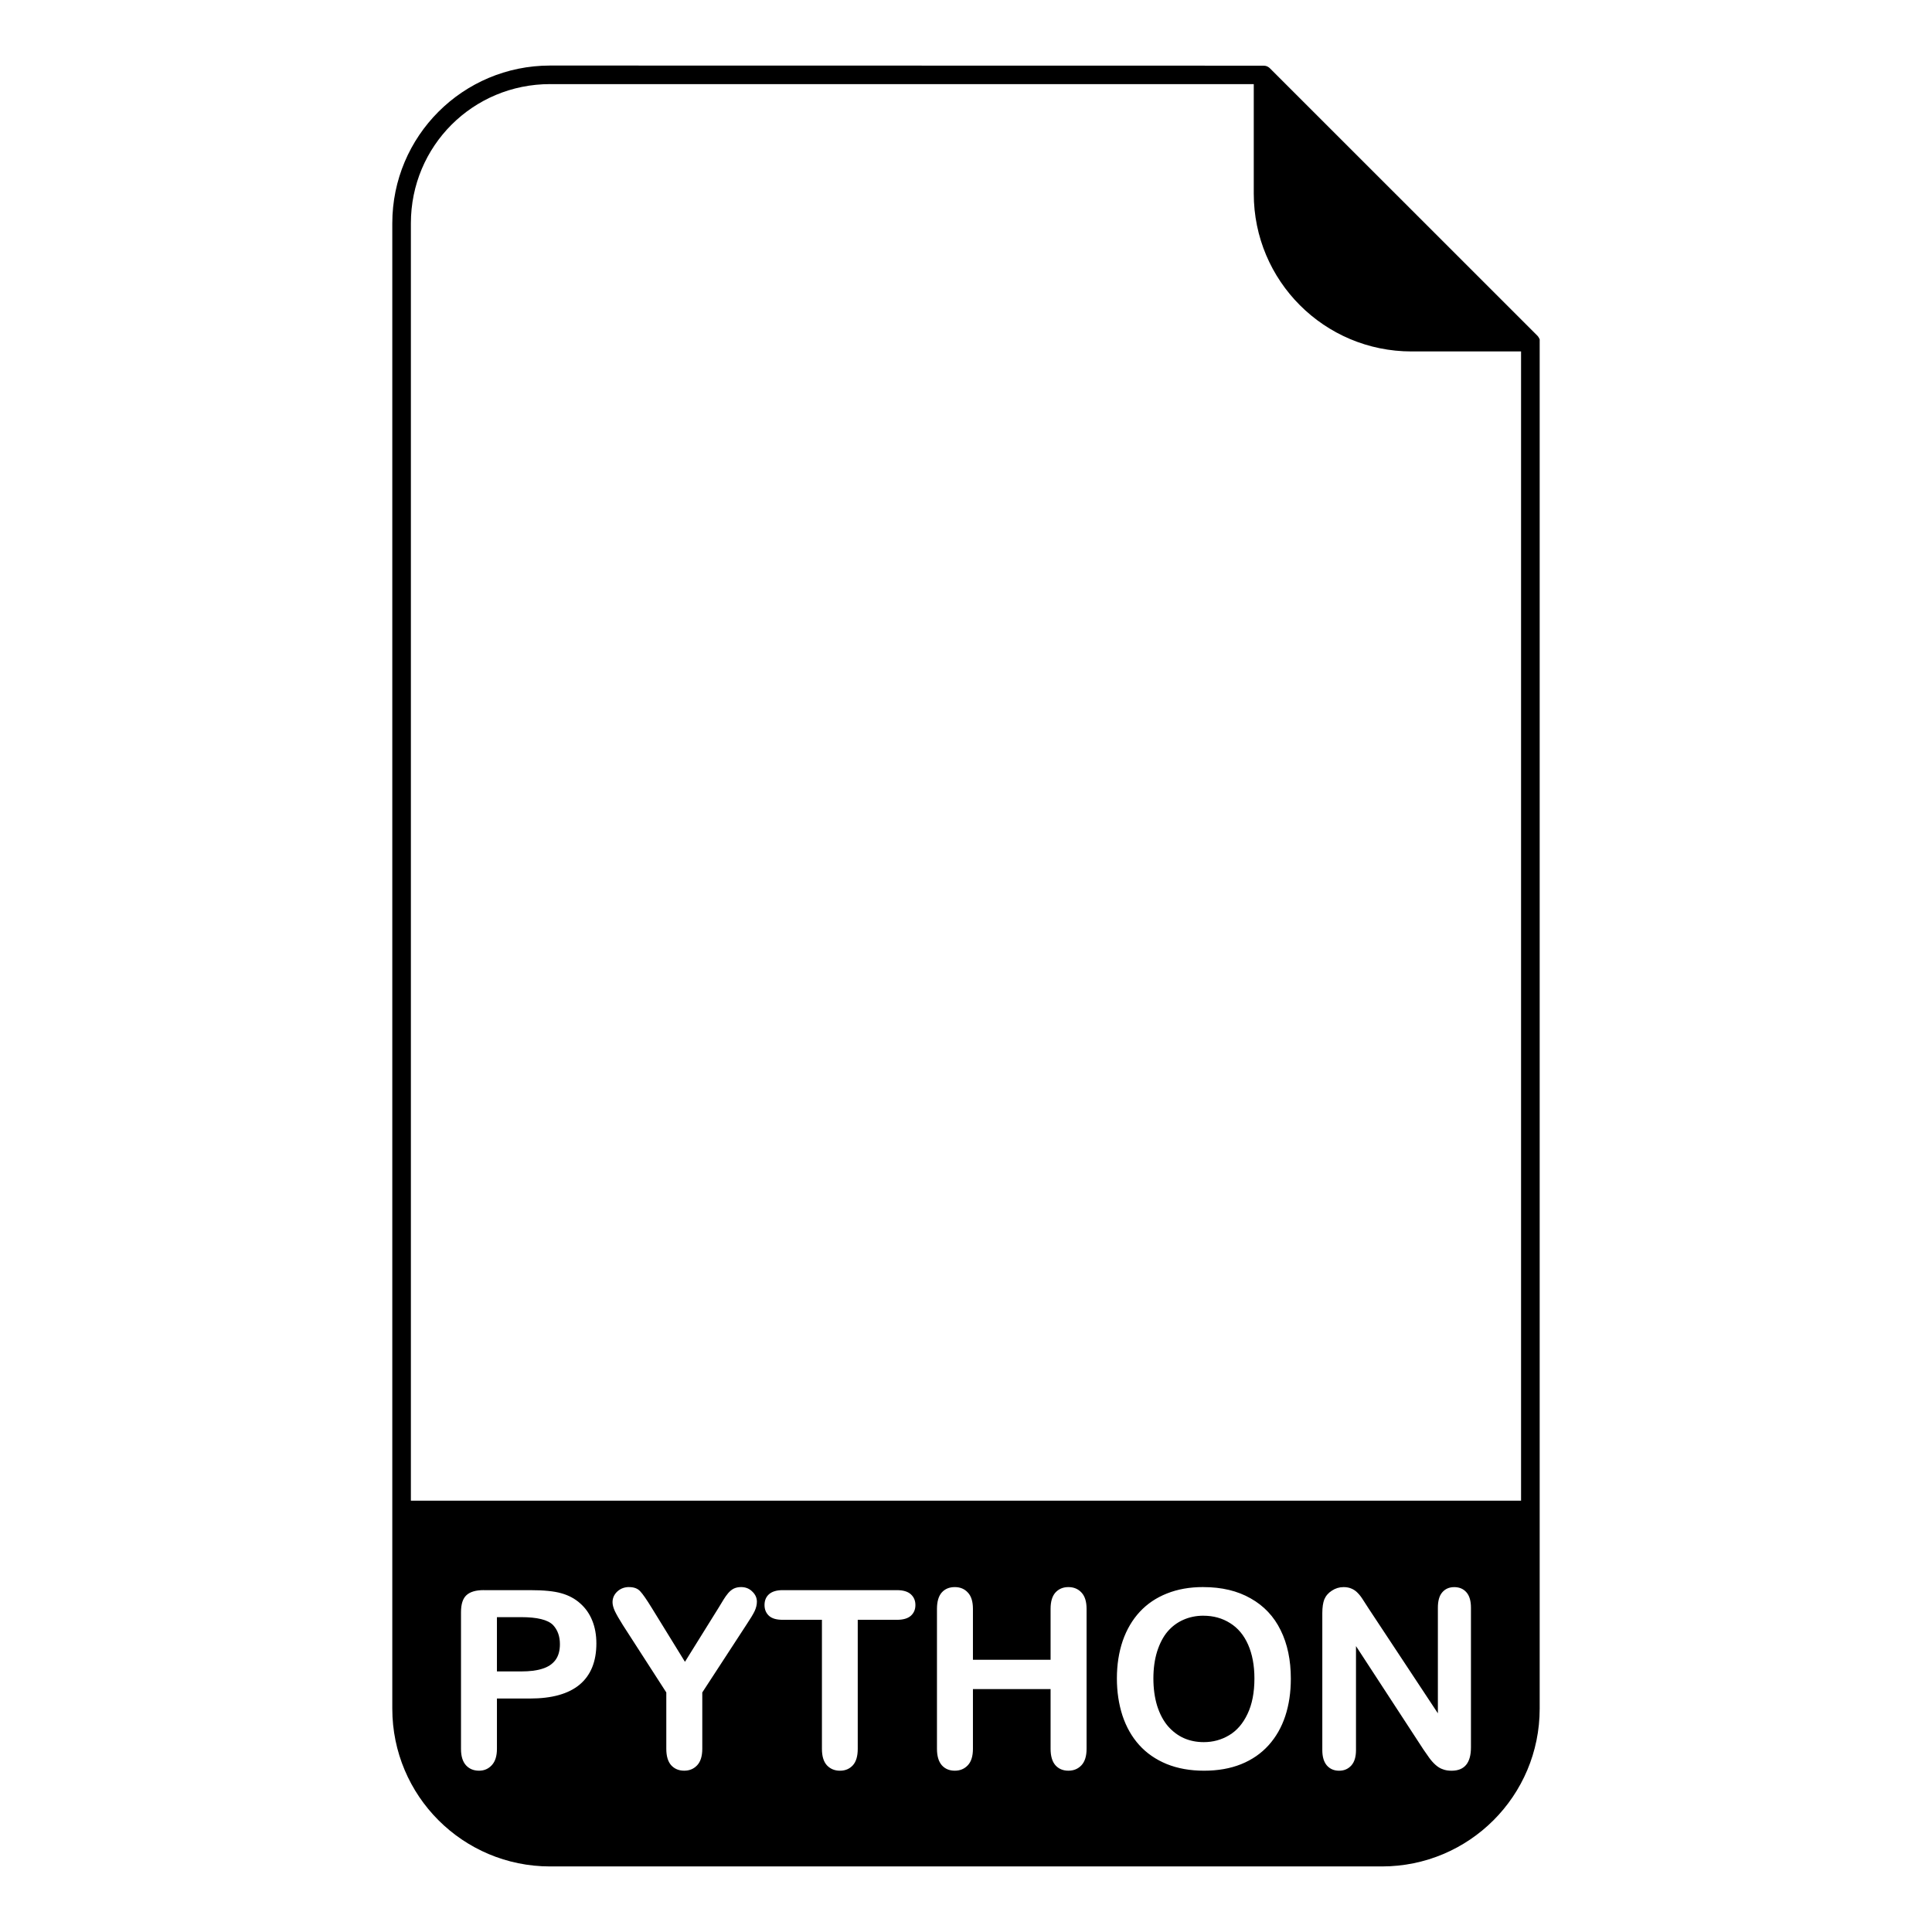 <?xml version="1.0" encoding="UTF-8"?>
<!-- Uploaded to: SVG Find, www.svgrepo.com, Generator: SVG Find Mixer Tools -->
<svg fill="#000000" width="800px" height="800px" version="1.1" viewBox="144 144 512 512" xmlns="http://www.w3.org/2000/svg">
 <path d="m289.79 161.37c-23.121 0-41.828 18.691-41.828 41.816v393.62c0 23.125 18.707 41.82 41.828 41.82h220.41c23.137 0 41.832-18.699 41.832-41.82v-362.13-0.035-0.113-0.109-0.113c0.004-0.051 0.004-0.098 0-0.148v-0.109-0.113c-0.031-0.078-0.07-0.152-0.109-0.223-0.035-0.078-0.074-0.152-0.113-0.223-0.109-0.203-0.25-0.391-0.414-0.555l-70.852-70.832c-0.293-0.293-0.656-0.508-1.051-0.621-0.074-0.02-0.148-0.031-0.223-0.039-0.156-0.027-0.312-0.039-0.469-0.039zm0 4.926h186.47v29.02c0 23.125 18.695 41.82 41.82 41.82h29.016v304.56l-294.21-0.004v-338.51c0-20.484 16.422-36.895 36.906-36.895zm20.93 398.3c1.309 0 2.289 0.379 2.953 1.125 0.688 0.727 1.699 2.195 3.051 4.394l8.797 14.281 8.887-14.281c0.539-0.879 0.98-1.613 1.348-2.215 0.371-0.598 0.758-1.152 1.191-1.668 0.453-0.535 0.938-0.941 1.477-1.219 0.531-0.262 1.191-0.422 1.961-0.422 1.199 0 2.195 0.398 2.981 1.191 0.816 0.77 1.219 1.668 1.219 2.695 0 0.832-0.223 1.668-0.609 2.504-0.402 0.836-1.102 1.988-2.086 3.465l-11.777 18.07v14.926c0 1.945-0.449 3.398-1.348 4.363-0.895 0.965-2.047 1.445-3.438 1.445-1.418 0-2.555-0.473-3.434-1.414-0.875-0.965-1.316-2.43-1.316-4.394v-14.926l-11.484-17.812c-1.016-1.602-1.723-2.856-2.156-3.758-0.402-0.895-0.609-1.676-0.609-2.34 0-1.094 0.414-2.035 1.25-2.828 0.859-0.793 1.91-1.191 3.148-1.191zm86.309 0c1.438 0 2.59 0.484 3.461 1.445 0.902 0.941 1.348 2.387 1.348 4.332v13.48h20.578v-13.48c0-1.926 0.426-3.371 1.281-4.332 0.887-0.965 2.027-1.445 3.434-1.445 1.438 0 2.59 0.484 3.473 1.445 0.895 0.941 1.352 2.387 1.352 4.332v37.07c0 1.945-0.453 3.398-1.352 4.363-0.902 0.965-2.055 1.445-3.473 1.445-1.426 0-2.578-0.484-3.434-1.445-0.855-0.98-1.281-2.438-1.281-4.363v-15.824h-20.578v15.824c0 1.945-0.441 3.398-1.348 4.363-0.895 0.965-2.055 1.445-3.461 1.445-1.438 0-2.582-0.484-3.438-1.445-0.855-0.98-1.285-2.438-1.285-4.363v-37.07c0-1.926 0.422-3.371 1.258-4.332 0.859-0.965 2.008-1.445 3.465-1.445zm65.855 0c4.883 0 9.062 0.996 12.547 2.988 3.512 1.969 6.168 4.781 7.957 8.441 1.801 3.637 2.695 7.918 2.695 12.84 0 3.637-0.492 6.945-1.477 9.918-0.98 2.969-2.457 5.551-4.426 7.734-1.969 2.18-4.387 3.848-7.254 5.004-2.863 1.152-6.152 1.734-9.852 1.734-3.68 0-6.977-0.59-9.891-1.77-2.91-1.199-5.332-2.879-7.281-5.039-1.949-2.16-3.426-4.758-4.438-7.801-0.984-3.039-1.477-6.32-1.477-9.852 0-3.617 0.52-6.93 1.543-9.949 1.047-3.016 2.559-5.582 4.531-7.707 1.969-2.117 4.367-3.734 7.191-4.848 2.824-1.133 6.031-1.703 9.621-1.699zm37.137 0c0.855 0 1.586 0.148 2.184 0.422 0.621 0.262 1.152 0.652 1.602 1.125 0.473 0.473 0.945 1.082 1.41 1.828 0.492 0.746 1.004 1.527 1.512 2.344l18.324 27.73v-27.984c0-1.82 0.383-3.18 1.16-4.074 0.789-0.922 1.848-1.383 3.168-1.383 1.375 0 2.449 0.461 3.246 1.383 0.789 0.895 1.191 2.258 1.191 4.074v37.008c0 4.129-1.711 6.191-5.137 6.191-0.855 0-1.633-0.113-2.312-0.383-0.688-0.223-1.328-0.625-1.926-1.156-0.602-0.535-1.152-1.156-1.664-1.859-0.523-0.73-1.035-1.469-1.547-2.215l-17.879-27.414v27.574c0 1.797-0.418 3.156-1.25 4.074-0.836 0.918-1.91 1.379-3.211 1.379-1.348 0-2.43-0.461-3.246-1.379-0.809-0.941-1.219-2.297-1.219-4.074v-36.301c0-1.539 0.188-2.75 0.52-3.625 0.406-0.965 1.07-1.746 2.016-2.344 0.945-0.621 1.961-0.934 3.055-0.934zm-227.82 0.809h12.23c3.609 0 6.398 0.262 8.344 0.832 1.918 0.535 3.582 1.422 4.969 2.664 1.418 1.242 2.481 2.762 3.207 4.559 0.73 1.797 1.094 3.82 1.094 6.066 0 4.789-1.477 8.43-4.43 10.91-2.949 2.461-7.348 3.691-13.184 3.691h-8.738v13.316c0 1.902-0.441 3.348-1.348 4.332-0.895 0.984-2.027 1.477-3.394 1.477-1.438 0-2.598-0.484-3.473-1.445-0.875-0.98-1.309-2.414-1.309-4.297v-36.273c0-2.098 0.473-3.598 1.438-4.492 0.965-0.898 2.5-1.348 4.594-1.348zm79.211 0h30.301c1.645 0 2.863 0.371 3.66 1.09 0.816 0.73 1.219 1.68 1.219 2.856 0 1.18-0.402 2.129-1.219 2.856-0.816 0.707-2.039 1.059-3.66 1.059h-10.402v34.184c0 1.965-0.43 3.434-1.316 4.394-0.879 0.941-2.008 1.414-3.394 1.414-1.418 0-2.57-0.484-3.473-1.445-0.879-0.969-1.309-2.418-1.309-4.363v-34.184h-10.402c-1.621 0-2.832-0.336-3.629-1.059-0.789-0.734-1.184-1.68-1.184-2.856 0-1.219 0.406-2.184 1.219-2.891 0.828-0.707 2.031-1.055 3.594-1.055zm111.47 6.773c-1.898 0-3.672 0.371-5.293 1.09-1.602 0.707-3 1.746-4.172 3.113-1.16 1.367-2.074 3.125-2.762 5.262-0.66 2.121-0.996 4.504-0.996 7.16 0 2.676 0.336 5.09 0.996 7.254 0.688 2.164 1.641 3.961 2.859 5.394 1.242 1.414 2.648 2.473 4.231 3.18 1.602 0.707 3.367 1.055 5.266 1.055 2.441 0 4.672-0.609 6.711-1.824 2.055-1.219 3.684-3.106 4.879-5.652 1.223-2.543 1.832-5.68 1.832-9.402 0-3.449-0.562-6.43-1.672-8.957-1.113-2.523-2.707-4.43-4.781-5.711-2.055-1.305-4.418-1.957-7.098-1.957zm-187.19 0.383v14.383h6.426c2.242 0 4.113-0.223 5.609-0.711 1.523-0.469 2.676-1.238 3.473-2.309 0.789-1.066 1.184-2.473 1.184-4.203 0-2.078-0.602-3.766-1.824-5.074-1.375-1.391-4.191-2.086-8.441-2.086z"/>
</svg>